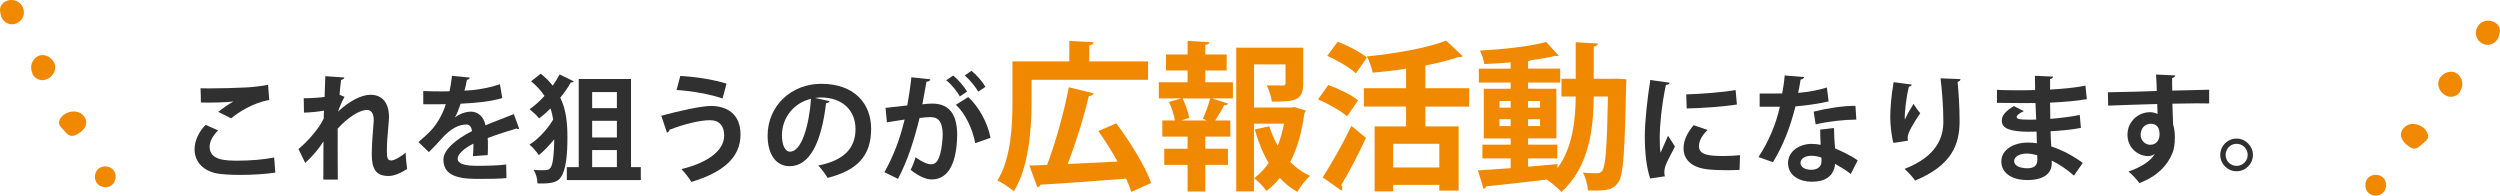 <svg xmlns="http://www.w3.org/2000/svg" id="_&#x30EC;&#x30A4;&#x30E4;&#x30FC;_2" data-name="&#x30EC;&#x30A4;&#x30E4;&#x30FC; 2" viewBox="0 0 813.85 63.67"><defs><style>      .cls-1 {        fill: #303030;      }      .cls-2 {        fill: #f08900;      }    </style></defs><g id="_&#x30EC;&#x30A4;&#x30E4;&#x30FC;_1-2" data-name="&#x30EC;&#x30A4;&#x30E4;&#x30FC; 1"><g><path class="cls-1" d="m89.63,56.18c-3.04.49-7.45.76-11.4.76-3.31,0-6.31-.19-7.9-.53-4.9-1.1-6.99-4.33-6.99-7.79,0-2.96,1.52-5.85,3.57-7.98l4.1,1.82c-1.75,1.71-2.77,3.61-2.77,5.32,0,4.52,5.47,4.52,9.31,4.52s8.24-.34,11.7-1.03l.38,4.9Zm-18.58-19.76c1.29-1.03,3.34-2.51,4.86-3.34v-.04c-1.94.3-7.33.42-10.52.34,0-1.14-.04-3.57-.11-4.64.68.04,1.6.04,2.62.04,3.84,0,9.38-.15,12.04-.3,2.28-.11,5.05-.42,7.33-.87l.38,4.94c-5.43.95-10.14,4.1-12.42,5.97l-4.18-2.09Z"></path><path class="cls-1" d="m98.87,31.98c2.7,0,5.51-.23,6.8-.42.04-.61.23-6.61.23-6.76l6.19.42c-.08.38-.38.68-1.06.8-.19,1.6-.38,3.42-.49,4.83l1.63.68c-.76,1.25-1.6,3.27-2.13,4.79,3.99-3.69,7.83-5.47,10.56-5.47,3.84,0,6.04,2.62,6.04,7.29,0,.46-.04.91-.08,1.37-.49,5.66-.61,7.07-.61,9.84,0,1.94.19,2.89,1.41,2.89.99,0,3.27-1.29,4.71-2.55,0,1.25.3,4.33.46,5.32-1.94,1.29-4.22,2.28-6.04,2.28-4.1,0-5.47-2.28-5.47-7.1,0-.49.04-3.72.57-9.84.04-.42.08-.84.08-1.18,0-2.32-.84-3.38-2.24-3.38-2.24,0-5.96,2.2-9.5,6.08,0,7.41,0,14.63.04,16.6h-4.71l.04-12.46c-1.18,2.01-3.57,4.9-5.93,7.03l-2.2-4.52c2.66-2.17,6.65-6.54,8.21-9.92.04-.84.04-1.67.08-2.58-1.6.3-4.1.57-6.5.65l-.08-4.67Z"></path><path class="cls-1" d="m169.01,41.93c-.11.04-.19.08-.3.08-.19,0-.38-.08-.53-.19-2.85.84-6.61,2.05-9.42,3.12.08.76.08,1.63.08,2.55s0,1.9-.08,3l-4.79.34c.11-1.41.19-2.96.15-4.07-2.96,1.48-5.13,3.42-5.13,4.86,0,1.67,2.09,2.36,6.38,2.36,3.34,0,7.03-.11,9.42-.42l.08,4.41c-1.98.23-5.24.27-9.54.27-7.33,0-10.98-1.63-10.98-6.34,0-3.04,3.95-6.5,9.31-9.23-.11-1.1-.68-2.13-1.82-2.13-2.51,0-5.17,1.29-8.28,4.83-.91,1.06-2.32,2.55-3.95,4.14l-3.38-3.27c1.6-1.37,3.46-3,4.64-4.41,1.67-1.94,3.53-5.28,4.25-7.94l-1.44.04c-.84,0-4.94.04-5.89,0v-4.29c2.13.11,4.86.11,6.54.11l2.01-.04c.34-1.56.57-3.08.8-5.02l5.81.57c-.08.38-.42.65-.95.72-.19,1.22-.49,2.36-.8,3.53,3-.08,7.48-.72,11.55-2.09l.76,4.48c-3.65,1.18-8.89,1.63-13.56,1.86-.68,2.01-1.33,3.65-1.86,4.45h.04c1.37-1.06,3.34-1.86,5.21-1.86,2.2,0,4.14,1.56,4.71,4.45,2.93-1.25,6.5-2.55,9.23-3.65l1.75,4.79Z"></path><path class="cls-1" d="m176.05,24c1.56,1.25,2.85,2.55,3.88,3.88.87-1.22,1.63-2.47,2.24-3.65l4.6,2.24c-.15.23-.46.38-.95.38-.91,1.63-2.09,3.31-3.42,4.94,1.98,4.1,2.32,8.47,2.32,12.99,0,5.4-.42,10.6-2.2,12.99-.95,1.33-2.55,2.13-7.56,1.94,0-1.48-.46-3.12-1.22-4.41.99.08,1.82.11,2.51.11,1.9,0,2.39,0,2.96-.8.84-1.06,1.18-4.79,1.22-9.27-1.6,1.98-3.38,3.84-5.02,5.17-.72-1.1-1.97-2.58-3.04-3.42,2.77-1.71,5.85-5.02,7.71-8.17-.19-1.22-.46-2.43-.87-3.61-1.18,1.18-2.43,2.28-3.69,3.23-.68-.87-2.17-2.24-3.12-2.96,1.67-1.18,3.34-2.7,4.86-4.37-1.1-1.63-2.51-3.23-4.37-4.75l3.15-2.47Zm29.37,30.4h3.19v4.22h-24.09v-4.22h3.88v-28.69h17.02v28.69Zm-4.6-24.43h-8.05v5.24h8.05v-5.24Zm0,14.78v-5.43h-8.05v5.43h8.05Zm-8.05,4.1v5.55h8.05v-5.55h-8.05Z"></path><path class="cls-1" d="m215.27,37.68c5.89-1.6,13.11-3.19,16.15-3.19,5.21,0,9.69,2.62,9.65,9.35-.04,7.37-5.51,12.23-16,15.39-.65-1.14-2.13-3.04-3.23-4.18,9-2.2,13.91-6.23,13.91-10.94,0-3.04-1.52-4.98-4.6-4.98-3.27,0-8.32,1.22-13.22,3.12.04.38-.42.8-.8.95l-1.86-5.51Zm6.19-12.96c5.32.3,11.13,1.25,15.05,2.51l-1.29,4.83c-4.03-1.41-10.22-2.47-14.97-2.77l1.21-4.56Z"></path><path class="cls-1" d="m270.06,32.93c-.15.34-.61.65-1.14.65-1.56,12.99-5.36,20.52-11.89,20.52-4.14,0-7.14-3.5-7.14-9.95,0-9.73,7.75-16.87,17.44-16.87,10.75,0,16.26,6.38,16.26,14.63,0,8.93-4.6,13.56-14.17,16-.72-1.14-1.79-2.74-3.04-4.03,8.66-1.71,12.12-5.85,12.12-11.89s-4.25-10.26-11.25-10.26c-.68,0-1.29.08-1.94.15l4.75,1.06Zm-6.04-.76c-5.78,1.37-9.46,6.35-9.46,11.78,0,3.19.95,5.43,2.62,5.43,3.72,0,6.19-8.32,6.84-17.21Z"></path><path class="cls-1" d="m302.85,25.82c-.08.53-.57.72-1.25.8-.34,1.86-.91,5.13-1.33,7.33.99-.11,2.36-.23,3.12-.23,6.27-.04,8.21,4.37,8.21,10.3v.04c-.15,8.4-2.51,14.36-8.32,14.36-1.52,0-3.8-.72-6.84-3.12.61-1.18,1.22-2.74,1.6-4.1,2.58,1.82,4.07,2.28,5.09,2.28,1.6,0,2.36-1.29,2.96-3.46.49-1.67.8-4.83.8-6.23-.04-3.76-1.18-5.66-3.88-5.66-.91,0-2.2.08-3.65.27-1.71,6.95-3.8,13.72-7.03,19.83l-4.41-2.17c3.12-5.62,5.05-10.9,6.57-17.14-1.37.23-4.1.61-5.78.91l-.42-4.71,7.07-.8c.49-2.77.99-5.96,1.33-9.16l6.16.65Zm9.61,5.59c-.8-1.6-2.89-4.1-4.41-5.28l2.24-1.56c1.71,1.41,3.61,3.65,4.52,5.24l-2.36,1.6Zm5.02,15.2c-.91-4.86-3.38-9.84-6.31-12.5l4.03-2.51c3.5,3.23,6.27,8.28,7.26,13.26l-4.98,1.75Zm.95-16.76c-.8-1.56-2.89-4.07-4.37-5.28l2.2-1.52c1.71,1.37,3.65,3.61,4.52,5.24l-2.36,1.56Z"></path><path class="cls-2" d="m335.83,25.96v7.23c0,8.37-.83,21.11-5.77,29.07-1.14-.99-3.9-2.91-5.36-3.48,4.52-7.38,4.89-18.15,4.89-25.58v-13.21h18.51v-6.66l7.9.42c-.05.52-.42.83-1.4,1.04v5.2h19.14v5.98h-37.91Zm27.56,14.2c4.47,5.98,9.41,13.88,11.34,19.4l-6.45,2.91c-.42-1.3-.99-2.76-1.66-4.32-10.3.83-20.9,1.56-27.93,1.98-.1.52-.57.78-.99.83l-2.6-7.07,5.77-.21c2.7-7.07,5.56-17.26,7.07-25.27l8.11,1.98c-.16.47-.78.83-1.61.88-1.61,7.02-4.32,15.55-6.87,22.1,5.1-.21,10.71-.47,16.22-.78-1.87-3.43-4.11-6.92-6.24-9.93l5.82-2.5Z"></path><path class="cls-2" d="m392.36,22.94v3.85h9v5.25h-6.81l5.25,1.66c-.11.36-.57.52-1.25.52-.73,1.4-1.92,3.43-2.96,4.99h4.94v5.25h-8.16v3.95h7.38v5.25h-7.38v8.68h-5.77v-8.68h-7.59v-5.25h7.59v-3.95h-8.22v-5.25h4.11c-.31-1.77-1.09-4.16-1.92-6.03l4-1.14h-7.33v-5.25h9.36v-3.85h-7.02v-5.2h7.02v-4.42l7.12.42c-.05.47-.42.78-1.35.88v3.12h6.97v5.2h-6.97Zm.52,16.28l-1.3-.57c.88-1.87,1.87-4.63,2.39-6.6h-9c.99,1.98,1.92,4.68,2.18,6.34l-2.65.83h8.37Zm28.5-4.37l3.69,1.14c-.1.47-.26.62-.47.99-.73,5.72-2.18,11.13-4.58,15.76,1.87,1.87,4,3.43,6.45,4.47-1.35,1.25-3.22,3.59-4.11,5.25-2.13-1.2-4.06-2.7-5.72-4.52-1.3,1.61-2.76,3.02-4.37,4.21-.88-1.35-2.65-3.12-4-4.11,1.82-1.4,3.43-3.07,4.73-4.99-1.92-3.22-3.43-6.92-4.52-10.92l4.73-1.04c.68,2.24,1.61,4.37,2.76,6.34.88-2.24,1.56-4.68,2.03-7.18h-9.78v22.05h-5.77V15.51h21.79v11.7c0,5.56-2.65,5.88-10.19,5.88-.21-1.56-.94-3.8-1.66-5.3,2.08.05,4.52.05,5.15.05.73-.05.94-.16.94-.73v-6.14h-10.24v14.04h12.06l1.09-.16Z"></path><path class="cls-2" d="m432.4,27.68c3.28,1.14,7.59,3.22,9.72,4.99l-3.59,5.2c-1.98-1.77-6.14-4.11-9.46-5.51l3.33-4.68Zm-1.82,30.06c2.6-4,6.4-10.61,9.36-16.75l4.73,3.9c-2.55,5.51-5.56,11.28-8.06,15.39.26.31.36.62.36.94s-.1.57-.26.83l-6.13-4.32Zm4.89-44.15c3.22,1.2,7.44,3.38,9.52,5.15l-3.59,5.15c-1.92-1.87-6.03-4.26-9.31-5.72l3.38-4.58Zm42.8,21.11h-14.25v6.45h10.82v20.9h-6.29v-1.87h-15.03v2.13h-6.03v-21.17h10.24v-6.45h-13.73v-5.98h13.73v-6.34c-3.64.57-7.33.99-10.87,1.3-.26-1.51-1.14-3.95-1.87-5.3,9.41-.94,19.71-2.76,25.79-5.15l5.41,5.1c-.31.26-.68.26-1.46.26-3.02,1.04-6.71,1.98-10.71,2.76v7.38h14.25v5.98Zm-9.72,19.81v-7.7h-15.03v7.7h15.03Z"></path><path class="cls-2" d="m526.26,25.6l3.22.21c-.05.47-.05,1.25-.1,1.92-.47,21.69-.88,29.23-2.5,31.51-1.82,2.65-3.69,2.91-9.93,2.76-.1-1.72-.78-4.21-1.66-5.82,1.98.21,3.69.21,4.68.21.73,0,1.2-.21,1.66-.88,1.04-1.4,1.51-7.49,1.82-24.08h-4.63c-.05,10.19-1.46,22.99-10.5,31.05-1.04-1.14-3.28-3.07-4.68-3.95l.1-.1c-7.49.94-14.92,1.72-19.97,2.24-.1.47-.47.73-.83.78l-1.82-5.98c2.86-.16,6.55-.42,10.66-.73v-3.17h-9.2v-4.47h9.2v-2.03h-8.74v-16.17h8.74v-2.03h-10.35v-4.52h10.35v-2.03c-2.91.26-5.82.42-8.58.52-.16-1.25-.83-3.17-1.4-4.37,7.59-.42,16.38-1.35,21.53-2.81l4.06,4.42c-.16.1-.37.16-.68.16-.16,0-.31,0-.52-.05-2.18.57-4.89,1.04-7.8,1.4-.21.16-.52.26-.94.31v2.44h10.45v4.52h-10.45v2.03h9.21v16.17h-9.21v2.03h9.52v4.47h-9.52v2.7c3.17-.26,6.4-.57,9.57-.83v1.35c5.1-7.02,5.88-16.17,5.93-23.35h-4.63v-5.77h4.63v-11.91l7.23.42c-.05.52-.42.78-1.35.99v10.5h6.14l1.3-.05Zm-38.12,7.28v2.18h3.64v-2.18h-3.64Zm0,8.16h3.64v-2.24h-3.64v2.24Zm13.21-8.16h-3.9v2.18h3.9v-2.18Zm0,8.16v-2.24h-3.9v2.24h3.9Z"></path><path class="cls-1" d="m543.5,26.92c-.08.42-.42.68-1.18.72-1.44,6.73-2.01,13.53-2.01,16.72,0,2.17.04,4.07.27,5.36.46-1.1,1.94-4.33,2.43-5.55l2.24,3.5c-1.25,2.66-2.58,4.75-3.15,6.57-.19.65-.3,1.25-.3,1.82,0,.46.08.91.19,1.33l-4.79.72c-1.22-3.65-1.75-8.51-1.75-13.56s.8-12.23,1.79-18.5l6.27.87Zm22.8,28.38c-1.41.08-2.92.11-4.37.11-2.43,0-4.75-.11-6.46-.34-5.28-.72-7.41-3.53-7.41-6.76,0-2.74,1.25-5.09,3.27-7.56l4.56,1.56c-1.71,1.67-2.81,3.42-2.81,5.32,0,2.85,3.42,3.15,7.94,3.15,1.82,0,3.8-.08,5.43-.27l-.15,4.79Zm-17.36-24.58c4.33-.11,11.47-.61,16.07-1.41l.42,4.71c-4.56.72-11.89,1.22-16.34,1.29l-.15-4.6Z"></path><path class="cls-1" d="m587.35,25.1c-.11.38-.53.72-1.18.8-.19,1.37-.57,3.23-.8,4.33,2.7-.19,6.57-.84,9.35-1.75l.57,4.52c-3.27.76-7.07,1.33-10.79,1.63-1.75,6.95-4.03,12.77-7.33,18.16l-4.71-1.67c3.15-4.79,5.66-10.45,6.95-16.38h-6.57v-4.29h4.22c1.14,0,2.28-.04,3.12-.04.34-1.82.65-3.88.8-5.85l6.38.53Zm9.69,16.57c.04,2.28.15,4.45.34,6.65,2.05.84,5.36,2.43,7.37,3.88l-2.24,4.45c-1.41-1.18-3.69-2.51-5.13-3.31-.04.72-.15,1.18-.27,1.56-.8,2.47-2.81,4.26-7.37,4.26-3.46,0-7.67-1.67-7.67-6.16.08-3.91,3.91-6.16,7.67-6.16.95,0,1.94.11,2.96.3-.11-1.82-.15-3.72-.15-4.94l4.48-.53Zm-4.07,9.65c-1.03-.42-2.43-.61-3.34-.61-1.86,0-3.46.84-3.5,2.28,0,1.41,1.41,2.28,3.57,2.28,1.82,0,3.27-.91,3.27-2.77v-1.18Zm11.36-12.39c-4.14.04-9.04.57-13.26,1.56l-.65-4.14c4.33-1.1,9.46-1.9,13.6-1.9l.3,4.48Z"></path><path class="cls-1" d="m616.38,46.53c-.72-2.66-.99-6-1.03-8.24,0-2.81.3-6.95,1.1-11.55l5.93.8c-.11.46-.57.61-.95.68-.84,3.12-1.48,8.59-1.33,10.75.72-1.67,1.98-3.8,2.85-5.17.49.87,1.6,2.43,2.17,3.04-2.43,3.61-4.1,6.42-4.1,8.02,0,.27.04.57.11.91l-4.75.76Zm21.85-20.78c-.04.46-.34.72-.95.91.3,3,.65,8.05.65,12.88-.04,7.33-2.39,14.25-14.48,19.23-.65-.99-2.43-2.89-3.42-3.8,10.41-4.03,12.61-10.18,12.61-15.35s-.49-10.6-.91-14.13l6.5.27Z"></path><path class="cls-1" d="m650.09,29.24c2.32.15,5.97.15,8.82.15,1.22,0,2.47-.04,3.61-.08-.04-1.63-.08-3.5-.08-4.64l5.93.27c-.04.42-.38.68-.99.8v3.42c3.91-.23,7.86-.53,11.51-1.29l.46,4.41c-3.57.61-7.37.91-11.97,1.14,0,1.79.04,3.53.08,5.28,3.42-.27,7.18-.76,9.58-1.29l.38,4.22c-2.51.53-6.31.91-9.88,1.1.04,1.86.15,3.57.23,4.94,3.46,1.14,6.99,2.96,10.26,5.36l-2.89,4.14c-2.36-2.13-4.83-3.72-7.22-4.9v1.1c-.08,3.12-2.62,5.24-7.94,5.24s-8.47-2.47-8.47-6.08c0-3.84,4.07-6.12,8.66-6.12.95,0,1.94.04,2.92.23,0-1.14-.08-2.43-.11-3.8-1.03.04-2.09.04-2.96.04-5.17-.08-8.4-.84-8.36-3.65,0-1.6,1.18-3.04,3.95-4.71l3.23,1.67c-1.37.61-2.32,1.29-2.32,1.86,0,.61.49.91,4.29.91.65,0,1.33,0,2.05-.04l-.23-5.4c-1.18.04-2.51.04-3.72.04-2.62,0-6.46-.08-8.82-.08v-4.26Zm13.11,21.28c-1.14-.3-2.36-.53-3.38-.53-2.36,0-4.14.99-4.14,2.47s1.86,2.32,4.33,2.32c2.24,0,3.23-.95,3.23-2.77l-.04-1.48Z"></path><path class="cls-1" d="m686.19,30.04c2.39-.08,5.74-.11,8.7-.19,1.79-.08,4.48-.15,7.22-.23,0-.57-.08-3.65-.23-5.36l6.27.3c-.04.3-.42.72-1.03.84-.04.91,0,2.55.04,4.1,4.98-.15,9.95-.27,12.01-.3v4.48c-1.1-.04-2.54-.04-4.18-.04-2.28,0-4.98.04-7.79.11l.23,6.76c.53,1.52.57,3.31.57,4.33,0,1.79-.23,3.76-.8,5.02-1.56,3.95-5.01,7.6-10.75,9.73-.8-1.14-2.43-2.85-3.53-3.76,4.1-1.41,7.22-3.38,8.55-5.74h-.04c-.46.42-1.33.72-2.09.72-3.38,0-6.76-2.7-6.76-6.92-.04-4.33,3.53-7.37,7.33-7.37.88,0,1.75.23,2.47.57,0-.38-.08-2.47-.12-3.23-2.81.04-15.35.49-15.96.53l-.11-4.37Zm16.83,13.75c0-.84,0-3.5-2.89-3.5-1.79.04-3.23,1.33-3.27,3.57,0,1.94,1.52,3.27,3.12,3.27,1.9,0,3.04-1.44,3.04-3.34Z"></path><path class="cls-1" d="m733.42,50.43c0,2.93-2.39,5.32-5.32,5.32s-5.32-2.39-5.32-5.32,2.39-5.32,5.32-5.32,5.32,2.47,5.32,5.32Zm-1.71,0c0-2.01-1.6-3.61-3.61-3.61s-3.57,1.6-3.57,3.61,1.6,3.57,3.57,3.57c2.09,0,3.61-1.67,3.61-3.57Z"></path></g><g><g><path class="cls-2" d="m19.18,40.03c0,.32.37,1.02.43,1.08.04.04.08.09.13.14.11.12.22.25.33.37l.66.74.41.46c.56.63,1.19,1.29,2.02,1.41.7.1,1.39-.21,2.01-.56,1.3-.73,2.59-1.78,2.86-3.25.28-1.53-.74-3.11-2.15-3.75-1.42-.64-3.11-.43-4.49.29-.4.21-.77.47-1.09.79-.32.31-.6.67-.8,1.07-.19.37-.31.79-.31,1.21Z"></path><path class="cls-2" d="m31.08,58.66c.19.61.54,1.14,1.03,1.53.13.1.27.19.41.28.66.37,1.43.53,2.18.46.53-.05,1.05-.22,1.49-.52,1.56-1.05,1.96-3.47.81-4.96-1.14-1.49-3.59-1.73-5-.49-1.02.9-1.34,2.44-.93,3.71Z"></path><path class="cls-2" d="m0,3.33c.03.53.29,1.96.51,2.4.58,1.15,1.73,2.02,3.01,2.16,1.72.18,3.49-.96,4.06-2.6.57-1.64-.1-3.61-1.53-4.6C4.63-.29,2.57-.22,1.19.84.44,1.41-.04,2.43,0,3.33Z"></path><path class="cls-2" d="m10.39,23.28l.11.34c-.04-.09-.06-.18-.1-.27.15,1.5,1.66,2.64,3.17,2.73,2.34.14,4.56-2.05,4.4-4.39-.16-2.34-2.7-4.22-4.97-3.65-2.18.55-3.47,3.26-2.61,5.31,0-.03-.01-.05-.01-.08Z"></path></g><g><path class="cls-2" d="m790.44,44.68c-.04.32-.49.97-.55,1.02-.05.04-.09.08-.14.12-.12.11-.25.22-.37.33-.25.22-.5.44-.75.66-.15.14-.31.27-.46.41-.63.56-1.33,1.14-2.17,1.16-.71.02-1.35-.38-1.93-.79-1.21-.88-2.37-2.07-2.46-3.56-.1-1.55,1.1-3,2.58-3.47s3.14-.06,4.43.81c.37.25.7.56.99.91.28.35.52.74.67,1.16.14.39.22.82.17,1.24Z"></path><path class="cls-2" d="m776.43,61.77c-.27.58-.67,1.06-1.2,1.39-.14.09-.29.16-.44.23-.7.29-1.48.36-2.22.2-.52-.11-1.02-.35-1.42-.69-1.42-1.22-1.53-3.68-.22-5.02,1.31-1.34,3.77-1.3,5.02.1.91,1.01,1.04,2.58.49,3.8Z"></path><path class="cls-2" d="m813.82,10.49c-.09.53-.52,1.92-.79,2.33-.71,1.07-1.95,1.8-3.25,1.79-1.73-.02-3.35-1.37-3.72-3.06-.37-1.69.53-3.57,2.06-4.38,1.53-.81,3.57-.5,4.81.71.68.66,1.03,1.73.88,2.62Z"></path><path class="cls-2" d="m801.15,29.08l-.15.33c.05-.08.08-.17.13-.25-.33,1.48-1.96,2.43-3.47,2.34-2.34-.14-4.29-2.57-3.86-4.88.43-2.3,3.18-3.88,5.37-3.04,2.1.81,3.06,3.65,1.96,5.58,0-.03.02-.05.02-.07Z"></path></g></g></g></svg>